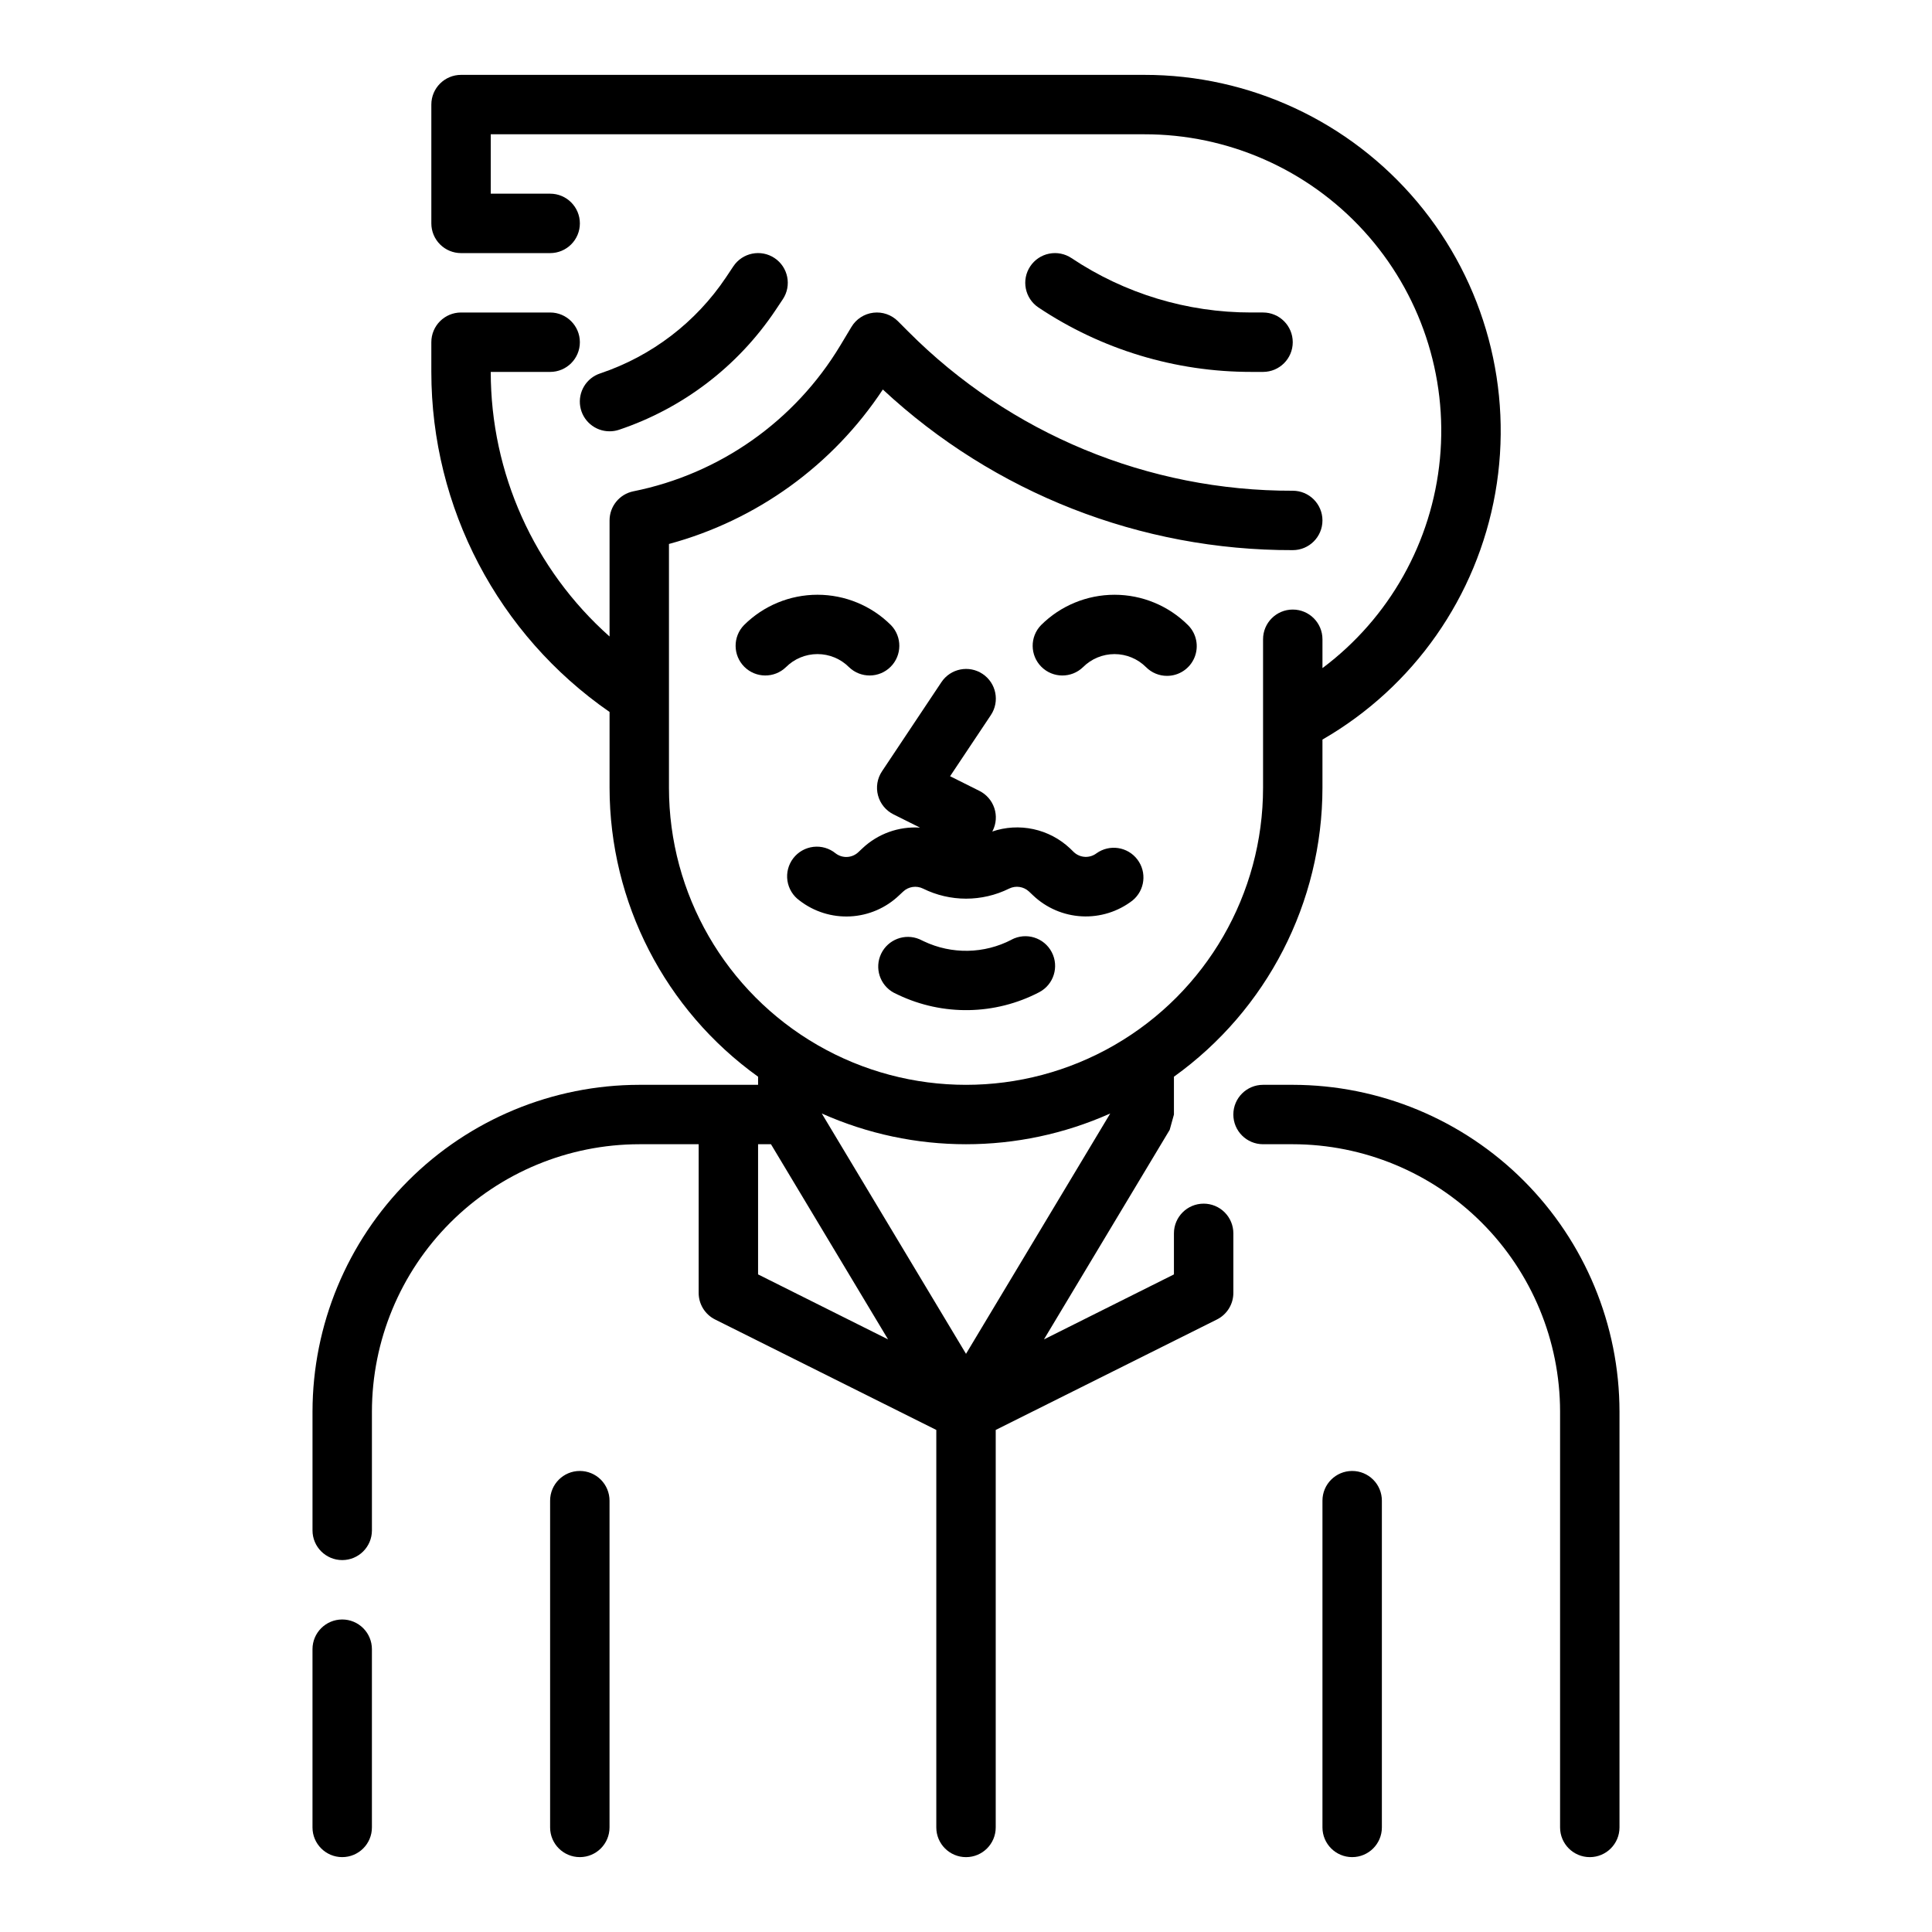 <?xml version="1.0" encoding="UTF-8"?>
<!-- Uploaded to: SVG Repo, www.svgrepo.com, Generator: SVG Repo Mixer Tools -->
<svg fill="#000000" width="800px" height="800px" version="1.1" viewBox="144 144 512 512" xmlns="http://www.w3.org/2000/svg">
 <g>
  <path d="m368.99 320.8c3.086 2.984 7.996 2.941 11.035-0.094 3.035-3.039 3.078-7.949 0.094-11.035-5.172-5.16-12.18-8.055-19.484-8.055-7.305 0-14.309 2.894-19.48 8.055-2.984 3.086-2.941 7.996 0.094 11.035 3.039 3.035 7.949 3.078 11.035 0.094 2.215-2.215 5.219-3.461 8.352-3.461 3.133 0 6.141 1.246 8.355 3.461z"/>
  <path d="m453.28 323.11c3.184 0 6.051-1.918 7.269-4.859s0.547-6.328-1.703-8.578c-5.176-5.16-12.18-8.055-19.484-8.055s-14.312 2.894-19.484 8.055c-2.984 3.086-2.941 7.996 0.098 11.035 3.035 3.035 7.945 3.078 11.035 0.094 2.215-2.215 5.219-3.461 8.352-3.461s6.137 1.246 8.352 3.461c1.473 1.484 3.477 2.312 5.566 2.309z"/>
  <path d="m502.34 533.82c-4.348 0-7.875 3.523-7.875 7.871v86.594c0 4.348 3.527 7.871 7.875 7.871 4.348 0 7.871-3.523 7.871-7.871v-86.594c0-2.09-0.828-4.09-2.305-5.566-1.477-1.477-3.481-2.305-5.566-2.305z"/>
  <path d="m297.66 533.82c-4.348 0-7.875 3.523-7.875 7.871v86.594c0 4.348 3.527 7.871 7.875 7.871 4.348 0 7.871-3.523 7.871-7.871v-86.594c0-2.09-0.832-4.09-2.305-5.566-1.477-1.477-3.481-2.305-5.566-2.305z"/>
  <path d="m462.98 462.98c-4.348 0-7.875 3.523-7.875 7.871v10.879l-34.445 17.223 33.324-55.539 1.121-4.051v-10.023c24.684-17.695 39.336-46.199 39.359-76.57v-12.777c24.184-13.941 40.957-37.875 45.805-65.367 4.852-27.492-2.719-55.719-20.672-77.098-17.953-21.379-44.449-33.711-72.363-33.688h-181.05c-4.348 0-7.875 3.527-7.875 7.875v31.488c0 2.086 0.832 4.09 2.309 5.566s3.477 2.305 5.566 2.305h23.617-0.004c4.348 0 7.875-3.523 7.875-7.871 0-4.348-3.527-7.875-7.875-7.875h-15.742v-15.742h173.18c22.152-0.039 43.297 9.273 58.219 25.648 14.922 16.371 22.238 38.285 20.145 60.34-2.09 22.055-13.395 42.203-31.133 55.48v-7.644c0-4.348-3.523-7.871-7.871-7.871s-7.871 3.523-7.871 7.871v39.359c0 28.125-15.004 54.113-39.359 68.176s-54.363 14.062-78.723 0c-24.355-14.062-39.359-40.051-39.359-68.176v-64.613c23.25-6.281 43.406-20.84 56.68-40.934 29.5 27.457 68.332 42.676 108.63 42.57 4.348 0 7.871-3.523 7.871-7.871 0-4.348-3.523-7.871-7.871-7.871-38.254 0.105-74.957-15.098-101.93-42.219l-2.699-2.707c-1.715-1.715-4.125-2.547-6.531-2.25-2.406 0.293-4.543 1.684-5.789 3.762l-2.969 4.945v-0.004c-12.035 20.012-31.941 34.035-54.836 38.629-3.664 0.75-6.297 3.973-6.297 7.715v30.758c-20.027-17.805-31.488-43.32-31.488-70.117h15.742c4.348 0 7.875-3.523 7.875-7.871s-3.527-7.875-7.875-7.875h-23.613c-4.348 0-7.875 3.527-7.875 7.875v7.871c0.008 35.969 17.66 69.645 47.234 90.117v20.09c0.027 30.371 14.676 58.875 39.359 76.57v2.152h-31.488c-22.957 0.027-44.965 9.156-61.199 25.391s-25.367 38.242-25.395 61.199v31.488c0 4.348 3.527 7.871 7.875 7.871s7.871-3.523 7.871-7.871v-31.488c0.02-18.781 7.492-36.793 20.773-50.074s31.289-20.754 50.074-20.773h15.742v39.359c-0.016 3 1.672 5.746 4.356 7.086l58.621 29.27v105.34c0 4.348 3.527 7.871 7.875 7.871s7.871-3.523 7.871-7.871v-105.34l58.621-29.27c2.684-1.34 4.371-4.086 4.356-7.086v-15.742c0-2.09-0.832-4.09-2.305-5.566-1.477-1.477-3.481-2.305-5.566-2.305zm-24.758-23.891-38.219 63.691-38.219-63.691v-0.004c24.32 10.867 52.117 10.867 76.438 0zm-93.324 8.145h3.418l31.031 51.719-34.449-17.223z"/>
  <path d="m444.14 382.63c3.285-2.691 3.844-7.5 1.266-10.871-2.578-3.375-7.363-4.094-10.82-1.629-1.816 1.383-4.367 1.246-6.023-0.324l-1.008-0.984c-2.711-2.543-6.059-4.305-9.695-5.09-3.633-0.785-7.41-0.566-10.93 0.637 0.039-0.07 0.102-0.133 0.148-0.211v-0.004c0.934-1.867 1.09-4.031 0.426-6.012-0.66-1.98-2.082-3.617-3.953-4.551l-7.769-3.883 10.801-16.191c2.414-3.617 1.438-8.504-2.18-10.918-3.617-2.414-8.504-1.438-10.918 2.18l-15.742 23.617c-1.258 1.879-1.645 4.207-1.062 6.391 0.578 2.184 2.07 4.012 4.09 5.023l7.047 3.519c-5.641-0.375-11.184 1.621-15.289 5.508l-1.062 1c-1.656 1.566-4.203 1.699-6.012 0.316-1.652-1.352-3.781-1.977-5.898-1.73-2.121 0.25-4.047 1.344-5.344 3.039-1.297 1.695-1.848 3.844-1.531 5.953 0.32 2.109 1.48 4 3.215 5.238 3.836 2.965 8.609 4.453 13.453 4.199 4.84-0.254 9.43-2.234 12.934-5.586l1.07-1c1.418-1.328 3.508-1.641 5.254-0.785 7.191 3.562 15.633 3.562 22.828 0 1.746-0.859 3.844-0.547 5.266 0.785l1.047 0.992c3.508 3.348 8.102 5.324 12.945 5.578 4.84 0.25 9.613-1.242 13.449-4.207z"/>
  <path d="m412.09 393.02c-7.258 3.785-15.875 3.945-23.27 0.434l-1.156-0.551c-3.867-1.629-8.328 0.062-10.148 3.844-1.816 3.777-0.352 8.32 3.332 10.324l1.172 0.566c11.875 5.648 25.715 5.394 37.375-0.684 3.852-2.016 5.34-6.773 3.324-10.625-2.019-3.856-6.777-5.34-10.629-3.324z"/>
  <path d="m478.72 242.56c4.348 0 7.871-3.523 7.871-7.871s-3.523-7.875-7.871-7.875h-3.148c-16.953 0.02-33.531-5-47.625-14.422-1.738-1.156-3.863-1.578-5.91-1.168-2.051 0.406-3.852 1.613-5.008 3.352-2.414 3.617-1.438 8.504 2.18 10.918 16.695 11.152 36.324 17.09 56.402 17.066z"/>
  <path d="m305.54 258.3c0.844 0 1.684-0.133 2.488-0.398 16.949-5.684 31.539-16.828 41.484-31.688l1.938-2.906v0.004c2.41-3.617 1.434-8.508-2.184-10.922-3.617-2.41-8.504-1.434-10.918 2.184l-1.938 2.906 0.004-0.004c-7.996 11.953-19.73 20.914-33.363 25.484-3.668 1.215-5.906 4.914-5.289 8.73 0.617 3.812 3.914 6.613 7.777 6.609z"/>
  <path d="m486.59 431.49h-7.871c-4.348 0-7.871 3.523-7.871 7.871s3.523 7.871 7.871 7.871h7.871c18.785 0.02 36.793 7.492 50.074 20.773s20.754 31.293 20.773 50.074v110.21c0 4.348 3.527 7.871 7.875 7.871s7.871-3.523 7.871-7.871v-110.21c-0.027-22.957-9.16-44.965-25.395-61.199-16.23-16.234-38.242-25.363-61.199-25.391z"/>
  <path d="m234.69 573.18c-4.348 0-7.875 3.523-7.875 7.871v47.234c0 4.348 3.527 7.871 7.875 7.871s7.871-3.523 7.871-7.871v-47.234c0-2.086-0.828-4.09-2.305-5.566-1.477-1.477-3.481-2.305-5.566-2.305z"/>
 </g>
</svg>